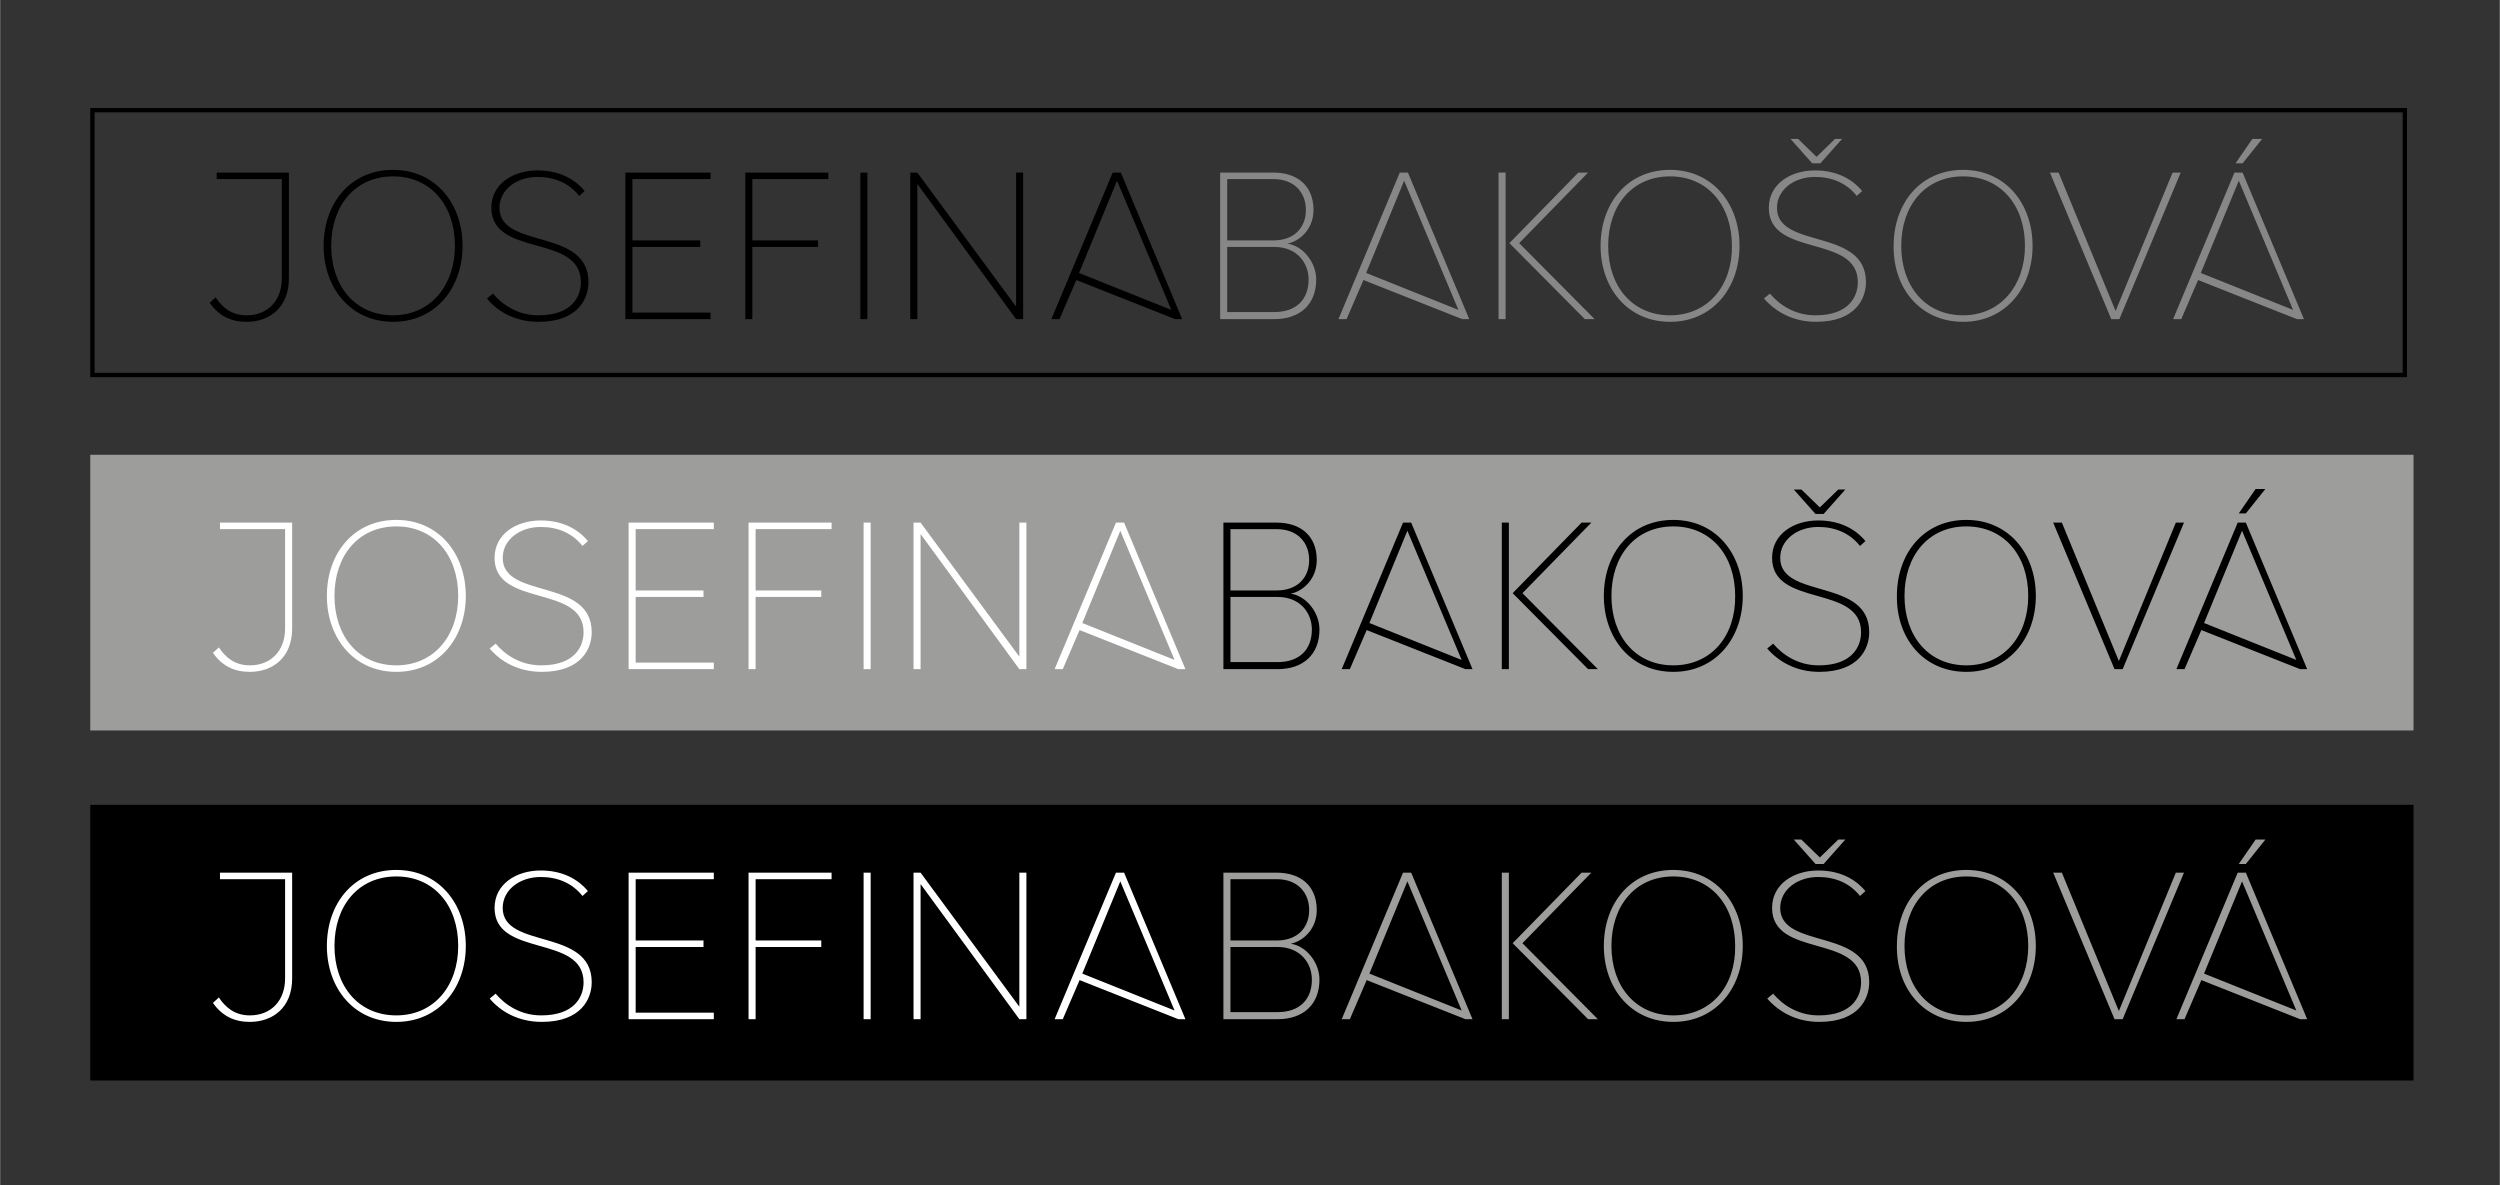 <?xml version="1.0" encoding="UTF-8"?>
<!-- Generator: Adobe Illustrator 24.3.0, SVG Export Plug-In . SVG Version: 6.00 Build 0)  -->
<svg width="1776px" height="842px" xmlns="http://www.w3.org/2000/svg" xmlns:xlink="http://www.w3.org/1999/xlink" version="1.1" id="Vrstva_1" x="0px" y="0px" viewBox="0 0 460.6 218.4" style="enable-background:new 0 0 460.6 218.4;" xml:space="preserve">
<rect x="0" y="0" width="460.6" height="218.4" fill="#333333" stroke="none"/>
<style type="text/css">
	.st0{fill:#878787;}
	.st1{fill:#9D9D9C;}
	.st2{fill:#FFFFFF;}
</style>
<g>
	<g>
		<g>
			<path d="M442.7,20.7v48H17.4v-48H442.7 M443.5,19.9H16.6v49.6h426.9V19.9L443.5,19.9z"></path>
		</g>
		<path class="st0" d="M422.5,57.1l-17-6.8l7-17L422.5,57.1z M405,51.6l18.2,7.2h1.3l-11.3-27h-1.5l-11.3,27h1.5L405,51.6z     M411.9,30.1h1.3l3.6-4.5h-1.8L411.9,30.1z M377.7,31.8l11.3,27h1.5l11.3-27h-1.5l-10.5,25.5l-10.5-25.5H377.7z M361.7,58.1    c-7,0-11.4-5.4-11.4-12.8c0-7.4,4.4-12.8,11.4-12.8c6.9,0,11.4,5.3,11.4,12.8C373.1,52.6,368.6,58.1,361.7,58.1 M361.7,59.3    c7.8,0,12.8-6.2,12.8-14c0-7.8-5-14-12.8-14c-7.9,0-12.8,6.2-12.8,14C348.8,53.1,353.8,59.3,361.7,59.3 M334.6,59.3    c7.3,0,9.2-4.3,9.2-7.3c0-10.1-16.4-6-16.4-13.7c0-3.3,3.1-5.7,7-5.7c3.1,0,5.8,1.1,7.7,3.5l1-0.9c-1.9-2.3-4.8-3.8-8.7-3.8    c-4.5,0-8.5,2.5-8.5,6.9c0,9.2,16.4,4.8,16.4,13.7c0,2.6-1.6,6.1-7.8,6.1c-3.9,0-6.7-2-8.4-4l-1.1,0.9    C327.2,57.5,330.4,59.3,334.6,59.3 M329.9,25.6l4,4.5h1.5l4-4.5h-1.3l-3.4,3.3l-3.4-3.3H329.9z M307.7,58.1    c-7,0-11.4-5.4-11.4-12.8c0-7.4,4.4-12.8,11.4-12.8c6.9,0,11.4,5.3,11.4,12.8C319.2,52.6,314.7,58.1,307.7,58.1 M307.7,59.3    c7.8,0,12.8-6.2,12.8-14c0-7.8-5-14-12.8-14c-7.9,0-12.8,6.2-12.8,14C294.9,53.1,299.9,59.3,307.7,59.3 M292.6,31.8h-1.8l-12.7,13    l13.9,14h1.8l-13.9-14L292.6,31.8z M276.1,58.8h1.3v-27h-1.3V58.8z M268.7,57.1l-17-6.8l7-17L268.7,57.1z M251.2,51.6l18.2,7.2    h1.3l-11.3-27h-1.5l-11.3,27h1.5L251.2,51.6z M226.1,57.6V45.5h8.7c4.2,0,6.3,3,6.3,6c0,3.7-2.3,6-6.3,6H226.1z M226.1,44.3V33    h8.5c4,0,6,2.6,6,5.7c0,3.1-2,5.6-6,5.6H226.1z M224.8,31.8v27h10c4.7,0,7.7-2.7,7.7-7.3c0-3.1-2.4-6.2-5.3-6.6    c2.4-0.5,4.8-2.8,4.8-6.2c0-4.5-3-6.9-7.4-6.9H224.8z"></path>
		<path d="M215.8,57.1l-17-6.8l7-17L215.8,57.1z M198.3,51.6l18.2,7.2h1.3l-11.3-27H205l-11.3,27h1.5L198.3,51.6z M169,33.9    l18.2,24.9h1.3v-27h-1.3v24.7L169,31.8h-1.3v27h1.3V33.9z M158.5,58.8h1.3v-27h-1.3V58.8z M137.3,31.8v27h1.3V45.5h12.1v-1.2    h-12.1V33h14v-1.2H137.3z M115.2,31.8v27h15.7v-1.2h-14.4V45.5H129v-1.2h-12.5V33h14.4v-1.2H115.2z M99.2,59.3    c7.3,0,9.2-4.3,9.2-7.3c0-10.1-16.4-6-16.4-13.7c0-3.3,3.1-5.7,7-5.7c3.1,0,5.8,1.1,7.7,3.5l1-0.9c-1.9-2.3-4.8-3.8-8.7-3.8    c-4.5,0-8.5,2.5-8.5,6.9C90.6,47.5,107,43,107,52c0,2.6-1.6,6.1-7.8,6.1c-3.9,0-6.7-2-8.4-4L89.7,55C91.7,57.5,95,59.3,99.2,59.3     M72.4,58.1c-7,0-11.4-5.4-11.4-12.8c0-7.4,4.4-12.8,11.4-12.8c6.9,0,11.4,5.3,11.4,12.8C83.8,52.6,79.3,58.1,72.4,58.1     M72.4,59.3c7.8,0,12.8-6.2,12.8-14c0-7.8-5-14-12.8-14c-7.9,0-12.8,6.2-12.8,14C59.6,53.1,64.6,59.3,72.4,59.3 M53.1,31.8H39.9    V33h12v18.3c0,4-2.5,6.8-6.5,6.8c-2.8,0-4.5-1.5-5.7-3.3l-1.1,1c1.7,2.4,3.9,3.5,6.8,3.5c4.2,0,7.8-2.6,7.8-8V31.8z"></path>
	</g>
	<path class="st1" d="M444.7,134.6H16.6V83.8h428.1V134.6z"></path>
	<path d="M423.1,121.6l-17-6.8l7-17L423.1,121.6z M405.6,116.1l18.2,7.2h1.3l-11.3-27h-1.5l-11.3,27h1.5L405.6,116.1z M412.5,94.6   h1.3l3.6-4.5h-1.8L412.5,94.6z M378.3,96.3l11.3,27h1.5l11.3-27h-1.5l-10.5,25.5l-10.5-25.5H378.3z M362.3,122.6   c-7,0-11.4-5.4-11.4-12.8c0-7.4,4.4-12.8,11.4-12.8c6.9,0,11.4,5.3,11.4,12.8C373.7,117.2,369.2,122.6,362.3,122.6 M362.3,123.8   c7.8,0,12.8-6.2,12.8-14c0-7.8-5-14-12.8-14c-7.9,0-12.8,6.2-12.8,14C349.4,117.6,354.4,123.8,362.3,123.8 M335.2,123.8   c7.3,0,9.2-4.3,9.2-7.3c0-10.1-16.4-6-16.4-13.7c0-3.3,3.1-5.7,7-5.7c3.1,0,5.8,1.1,7.7,3.5l1-0.9c-1.9-2.3-4.8-3.8-8.7-3.8   c-4.5,0-8.5,2.5-8.5,6.9c0,9.2,16.4,4.8,16.4,13.7c0,2.6-1.6,6.1-7.8,6.1c-3.9,0-6.7-2-8.4-4l-1.1,0.9   C327.8,122,331,123.8,335.2,123.8 M330.5,90.2l4,4.5h1.5l4-4.5h-1.3l-3.4,3.3l-3.4-3.3H330.5z M308.3,122.6   c-7,0-11.4-5.4-11.4-12.8c0-7.4,4.4-12.8,11.4-12.8c6.9,0,11.4,5.3,11.4,12.8C319.8,117.2,315.3,122.6,308.3,122.6 M308.3,123.8   c7.8,0,12.8-6.2,12.8-14c0-7.8-5-14-12.8-14c-7.9,0-12.8,6.2-12.8,14C295.5,117.6,300.5,123.8,308.3,123.8 M293.2,96.3h-1.8   l-12.7,13l13.9,14h1.8l-13.9-14L293.2,96.3z M276.7,123.3h1.3v-27h-1.3V123.3z M269.3,121.6l-17-6.8l7-17L269.3,121.6z    M251.8,116.1l18.2,7.2h1.3l-11.3-27h-1.5l-11.3,27h1.5L251.8,116.1z M226.7,122.1V110h8.7c4.2,0,6.3,3,6.3,6c0,3.7-2.3,6-6.3,6   H226.7z M226.7,108.8V97.5h8.5c4,0,6,2.6,6,5.7c0,3.1-2,5.6-6,5.6H226.7z M225.4,96.3v27h10c4.7,0,7.7-2.7,7.7-7.3   c0-3.1-2.4-6.2-5.3-6.6c2.4-0.5,4.8-2.8,4.8-6.2c0-4.5-3-6.9-7.4-6.9H225.4z"></path>
	<path class="st2" d="M216.4,121.6l-17-6.8l7-17L216.4,121.6z M198.9,116.1l18.2,7.2h1.3l-11.3-27h-1.5l-11.3,27h1.5L198.9,116.1z    M169.6,98.4l18.2,24.9h1.3v-27h-1.3V121l-18.2-24.7h-1.3v27h1.3V98.4z M159.1,123.3h1.3v-27h-1.3V123.3z M137.9,96.3v27h1.3V110   h12.1v-1.2h-12.1V97.5h14v-1.2H137.9z M115.8,96.3v27h15.7v-1.2h-14.4V110h12.5v-1.2h-12.5V97.5h14.4v-1.2H115.8z M99.8,123.8   c7.3,0,9.2-4.3,9.2-7.3c0-10.1-16.4-6-16.4-13.7c0-3.3,3.1-5.7,7-5.7c3.1,0,5.8,1.1,7.7,3.5l1-0.9c-1.9-2.3-4.8-3.8-8.7-3.8   c-4.5,0-8.5,2.5-8.5,6.9c0,9.2,16.4,4.8,16.4,13.7c0,2.6-1.6,6.1-7.8,6.1c-3.9,0-6.7-2-8.4-4l-1.1,0.9   C92.3,122,95.6,123.8,99.8,123.8 M73,122.6c-7,0-11.4-5.4-11.4-12.8c0-7.4,4.4-12.8,11.4-12.8c6.9,0,11.4,5.3,11.4,12.8   C84.4,117.2,79.9,122.6,73,122.6 M73,123.8c7.8,0,12.8-6.2,12.8-14c0-7.8-5-14-12.8-14c-7.9,0-12.8,6.2-12.8,14   C60.2,117.6,65.2,123.8,73,123.8 M53.7,96.3H40.5v1.2h12v18.3c0,4-2.5,6.8-6.5,6.8c-2.8,0-4.5-1.5-5.7-3.3l-1.1,1   c1.7,2.4,3.9,3.5,6.8,3.5c4.2,0,7.8-2.6,7.8-8V96.3z"></path>
	<g>
		<path d="M444.7,199.1H16.6v-50.8h428.1V199.1z"></path>
		<path class="st1" d="M423.1,186.2l-17-6.8l7-17L423.1,186.2z M405.6,180.6l18.2,7.2h1.3l-11.3-27h-1.5l-11.3,27h1.5L405.6,180.6z     M412.5,159.2h1.3l3.6-4.5h-1.8L412.5,159.2z M378.3,160.8l11.3,27h1.5l11.3-27h-1.5l-10.5,25.5l-10.5-25.5H378.3z M362.3,187.1    c-7,0-11.4-5.4-11.4-12.8c0-7.4,4.4-12.8,11.4-12.8c6.9,0,11.4,5.3,11.4,12.8C373.7,181.7,369.2,187.1,362.3,187.1 M362.3,188.3    c7.8,0,12.8-6.2,12.8-14c0-7.8-5-14-12.8-14c-7.9,0-12.8,6.2-12.8,14C349.4,182.1,354.4,188.3,362.3,188.3 M335.2,188.3    c7.3,0,9.2-4.3,9.2-7.3c0-10.1-16.4-6-16.4-13.7c0-3.3,3.1-5.7,7-5.7c3.1,0,5.8,1.1,7.7,3.5l1-0.9c-1.9-2.3-4.8-3.8-8.7-3.8    c-4.5,0-8.5,2.5-8.5,6.9c0,9.2,16.4,4.8,16.4,13.7c0,2.6-1.6,6.1-7.8,6.1c-3.9,0-6.7-2-8.4-4l-1.1,0.9    C327.8,186.5,331,188.3,335.2,188.3 M330.5,154.7l4,4.5h1.5l4-4.5h-1.3l-3.4,3.3l-3.4-3.3H330.5z M308.3,187.1    c-7,0-11.4-5.4-11.4-12.8c0-7.4,4.4-12.8,11.4-12.8c6.9,0,11.4,5.3,11.4,12.8C319.8,181.7,315.3,187.1,308.3,187.1 M308.3,188.3    c7.8,0,12.8-6.2,12.8-14c0-7.8-5-14-12.8-14c-7.9,0-12.8,6.2-12.8,14C295.5,182.1,300.5,188.3,308.3,188.3 M293.2,160.8h-1.8    l-12.7,13l13.9,14h1.8l-13.9-14L293.2,160.8z M276.7,187.8h1.3v-27h-1.3V187.8z M269.3,186.2l-17-6.8l7-17L269.3,186.2z     M251.8,180.6l18.2,7.2h1.3l-11.3-27h-1.5l-11.3,27h1.5L251.8,180.6z M226.7,186.6v-12.1h8.7c4.2,0,6.3,3,6.3,6c0,3.7-2.3,6-6.3,6    H226.7z M226.7,173.3V162h8.5c4,0,6,2.6,6,5.7c0,3.1-2,5.6-6,5.6H226.7z M225.4,160.8v27h10c4.7,0,7.7-2.7,7.7-7.3    c0-3.1-2.4-6.2-5.3-6.6c2.4-0.5,4.8-2.8,4.8-6.2c0-4.5-3-6.9-7.4-6.9H225.4z"></path>
		<path class="st2" d="M216.4,186.2l-17-6.8l7-17L216.4,186.2z M198.9,180.6l18.2,7.2h1.3l-11.3-27h-1.5l-11.3,27h1.5L198.9,180.6z     M169.6,162.9l18.2,24.9h1.3v-27h-1.3v24.7l-18.2-24.7h-1.3v27h1.3V162.9z M159.1,187.8h1.3v-27h-1.3V187.8z M137.9,160.8v27h1.3    v-13.3h12.1v-1.2h-12.1V162h14v-1.2H137.9z M115.8,160.8v27h15.7v-1.2h-14.4v-12.1h12.5v-1.2h-12.5V162h14.4v-1.2H115.8z     M99.8,188.3c7.3,0,9.2-4.3,9.2-7.3c0-10.1-16.4-6-16.4-13.7c0-3.3,3.1-5.7,7-5.7c3.1,0,5.8,1.1,7.7,3.5l1-0.9    c-1.9-2.3-4.8-3.8-8.7-3.8c-4.5,0-8.5,2.5-8.5,6.9c0,9.2,16.4,4.8,16.4,13.7c0,2.6-1.6,6.1-7.8,6.1c-3.9,0-6.7-2-8.4-4l-1.1,0.9    C92.3,186.5,95.6,188.3,99.8,188.3 M73,187.1c-7,0-11.4-5.4-11.4-12.8c0-7.4,4.4-12.8,11.4-12.8c6.9,0,11.4,5.3,11.4,12.8    C84.4,181.7,79.9,187.1,73,187.1 M73,188.3c7.8,0,12.8-6.2,12.8-14c0-7.8-5-14-12.8-14c-7.9,0-12.8,6.2-12.8,14    C60.2,182.1,65.2,188.3,73,188.3 M53.7,160.8H40.5v1.2h12v18.3c0,4-2.5,6.8-6.5,6.8c-2.8,0-4.5-1.5-5.7-3.3l-1.1,1    c1.7,2.4,3.9,3.5,6.8,3.5c4.2,0,7.8-2.6,7.8-8V160.8z"></path>
	</g>
</g>
</svg>
